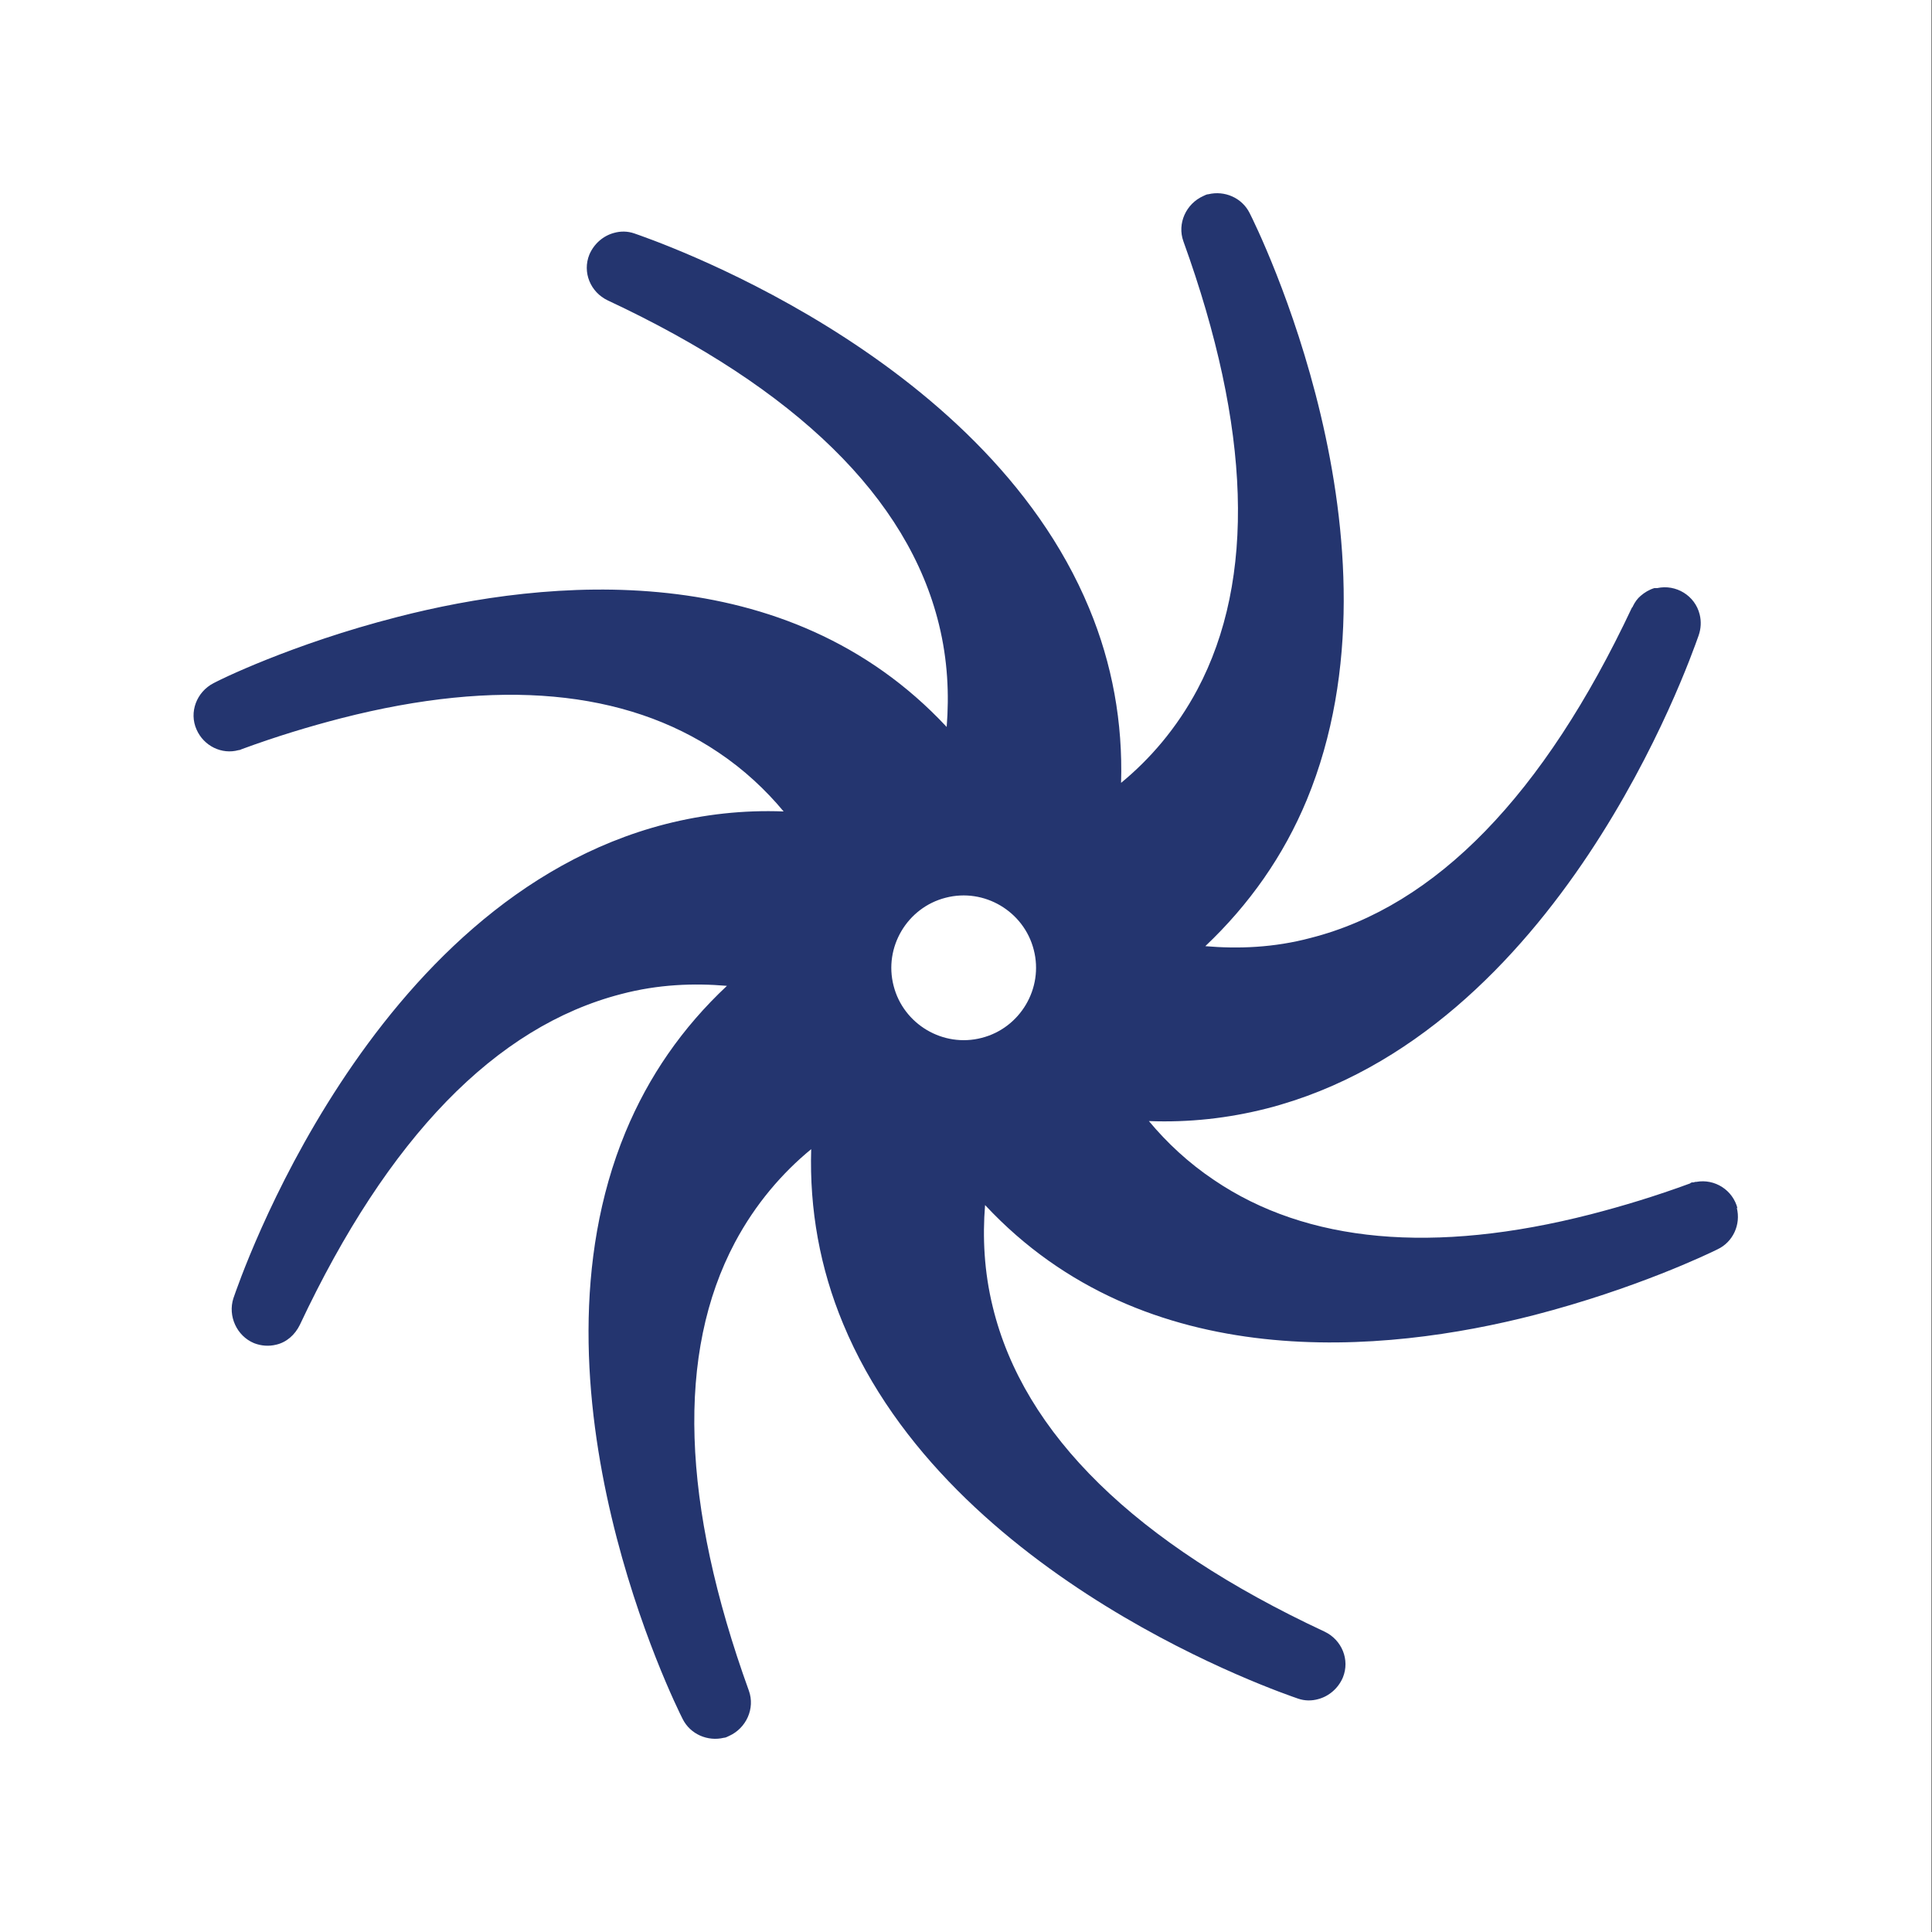 <?xml version="1.0" encoding="UTF-8"?> <svg xmlns="http://www.w3.org/2000/svg" id="Layer_1" data-name="Layer 1" viewBox="0 0 75 75"><rect x="0" y="0" width="75" height="75" fill="#808080" stroke="none"/><defs><style> .cls-1 { fill: #24356f; } .cls-2 { fill: #fff; } </style></defs><g id="Layer_2" data-name="Layer 2"><rect class="cls-2" x="-.03" width="75" height="75"></rect></g><path class="cls-1" d="M67.43,46.89l.02.02c-.18-.71-.88-1.16-1.6-1.03-.04,0-.07,0-.09.02h-.06s-.06,0-.09.04c-1.33.49-2.62.88-3.86,1.2-6.09,1.56-11.02,1.11-14.62-1.33-1-.67-1.84-1.46-2.53-2.29,1.56.06,3.09-.11,4.58-.49,11.34-2.91,16.38-17.29,16.76-18.36.09-.26.11-.54.04-.82-.18-.73-.92-1.18-1.65-1.02h-.11c-.2.06-.38.17-.53.3-.13.11-.22.24-.3.4,0,.02-.02.04-.04.06-3.42,7.27-7.6,11.58-12.47,12.82-1.42.38-2.82.43-4.09.32,1.71-1.62,3.04-3.51,3.94-5.68,4.13-10-1.95-22.25-2.22-22.78-.3-.6-.98-.88-1.6-.73-.07,0-.13.04-.2.07-.67.3-1.02,1.07-.77,1.76,2.62,7.25,2.82,13.11.54,17.4-.8,1.5-1.84,2.7-2.96,3.62.07-2.34-.34-4.62-1.24-6.78-4.14-9.98-17.12-14.36-17.66-14.55-.26-.09-.53-.09-.78-.02-.42.11-.78.42-.96.84-.28.69.04,1.46.71,1.78,7.33,3.43,11.66,7.67,12.86,12.58.34,1.38.4,2.72.3,3.98-6.22-6.67-15.53-5.76-21.32-4.27-4.11,1.05-7.01,2.49-7.14,2.57-.66.34-.96,1.13-.66,1.8.28.64.98.98,1.63.8.04,0,.09-.02.13-.04,1.33-.49,2.62-.88,3.86-1.2,6.09-1.56,11.02-1.11,14.64,1.33,1,.67,1.84,1.46,2.53,2.29-1.56-.06-3.09.11-4.58.49-11.55,2.96-16.56,17.78-16.78,18.41-.22.69.13,1.46.8,1.74.28.11.58.13.86.06.4-.09.73-.38.92-.77,3.42-7.27,7.6-11.58,12.47-12.84,1.44-.38,2.82-.43,4.11-.32-1.73,1.62-3.04,3.51-3.94,5.68-4.13,10,1.95,22.25,2.22,22.78.3.6.98.88,1.6.73.07,0,.13-.04.2-.07.67-.3,1.02-1.07.77-1.76-2.62-7.25-2.82-13.11-.54-17.4.8-1.5,1.84-2.7,2.96-3.62-.07,2.34.34,4.62,1.24,6.78,4.14,9.98,17.12,14.36,17.66,14.55.26.09.53.09.78.02.42-.11.78-.42.96-.84.28-.69-.04-1.46-.71-1.78-7.35-3.43-11.68-7.67-12.88-12.6-.34-1.38-.4-2.72-.3-3.96,6.22,6.67,15.53,5.76,21.32,4.27,3.94-1.02,6.77-2.38,7.11-2.55.6-.28.92-.96.75-1.62h0ZM38.11,40.29c-1.5.39-3.04-.53-3.42-2.02-.39-1.5.53-3.04,2.02-3.42,1.5-.39,3.04.53,3.42,2.02.39,1.5-.53,3.04-2.02,3.42Z"></path></svg> 